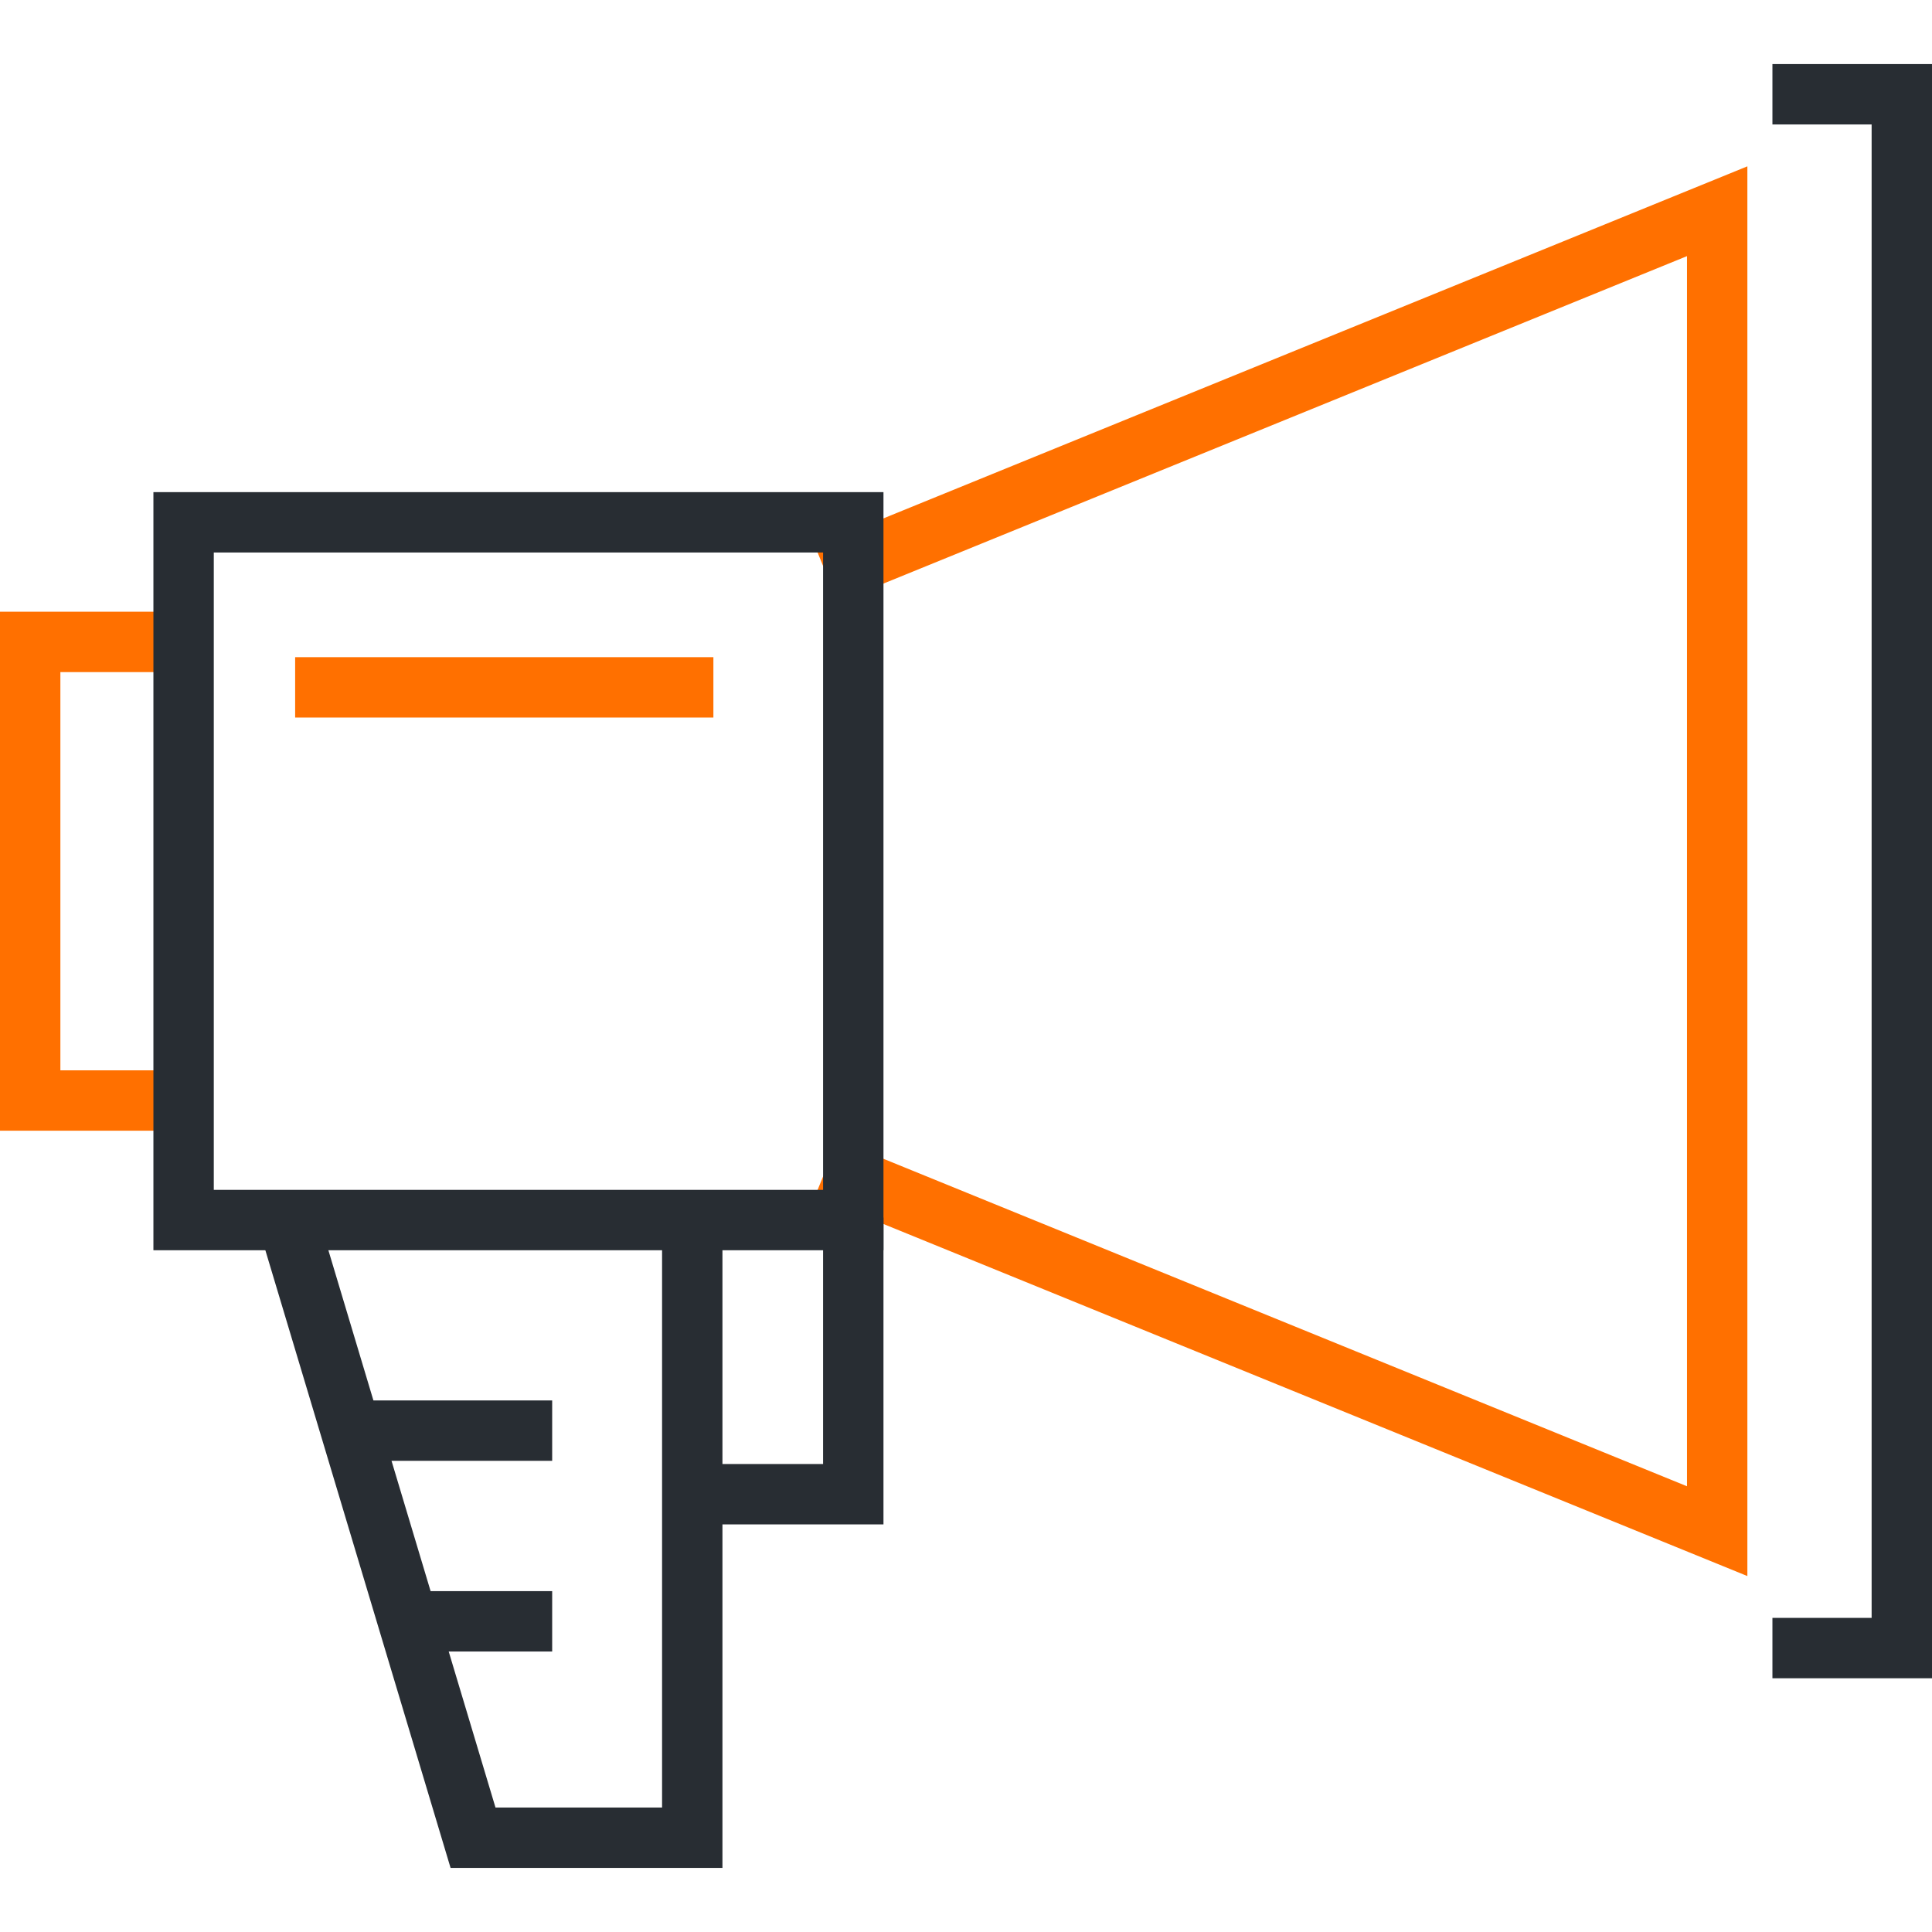 <?xml version="1.0" encoding="utf-8"?>
<!-- Generator: Adobe Illustrator 16.0.0, SVG Export Plug-In . SVG Version: 6.00 Build 0)  -->
<!DOCTYPE svg PUBLIC "-//W3C//DTD SVG 1.1//EN" "http://www.w3.org/Graphics/SVG/1.1/DTD/svg11.dtd">
<svg version="1.1" id="Layer_1" xmlns="http://www.w3.org/2000/svg" xmlns:xlink="http://www.w3.org/1999/xlink" x="0px" y="0px"
	 width="30px" height="30px" viewBox="0 0 128 128" enable-background="new 0 0 128 128" xml:space="preserve">
<g>
	<g>
		<polygon fill="#282D33" points="47.864,123.755 29.852,123.755 17.338,82.022 21.169,80.874 32.828,119.755 43.864,119.755 
			43.864,80.575 47.864,80.575 		"/>
	</g>
	<g>
		<polygon fill="#ff7000" points="11.398,74.912 0,74.912 0,40.528 11.398,40.528 11.398,44.528 4,44.528 4,70.912 11.398,70.912 		
			"/>
	</g>
	<g>
		<polygon fill="#282D33" points="128,111.189 117.428,111.189 117.428,107.189 124,107.189 124,8.245 117.428,8.245 117.428,4.245 
			128,4.245 		"/>
	</g>
	<g>
		<polygon fill="#ff7000" points="115.768,104.418 54,79.247 55.51,75.542 111.768,98.469 111.768,16.969 55.51,39.894 54,36.19 
			115.768,11.02 		"/>
	</g>
	<g>
		<path fill="#282D33" d="M58.532,82.832H10.164V32.605h48.368V82.832z M14.164,78.832h40.368V36.605H14.164V78.832z"/>
	</g>
	<g>
		<rect x="19.554" y="43.539" fill="#ff7000" width="27.71" height="4"/>
	</g>
	<g>
		<polygon fill="#282D33" points="58.532,100.995 46.98,100.995 46.98,96.995 54.532,96.995 54.532,80.665 58.532,80.665 		"/>
	</g>
	<g>
		<rect x="22.025" y="92.783" fill="#282D33" width="14.558" height="4"/>
	</g>
	<g>
		<rect x="27.572" y="105.417" fill="#282D33" width="9.011" height="4"/>
	</g>
</g>
</svg>

